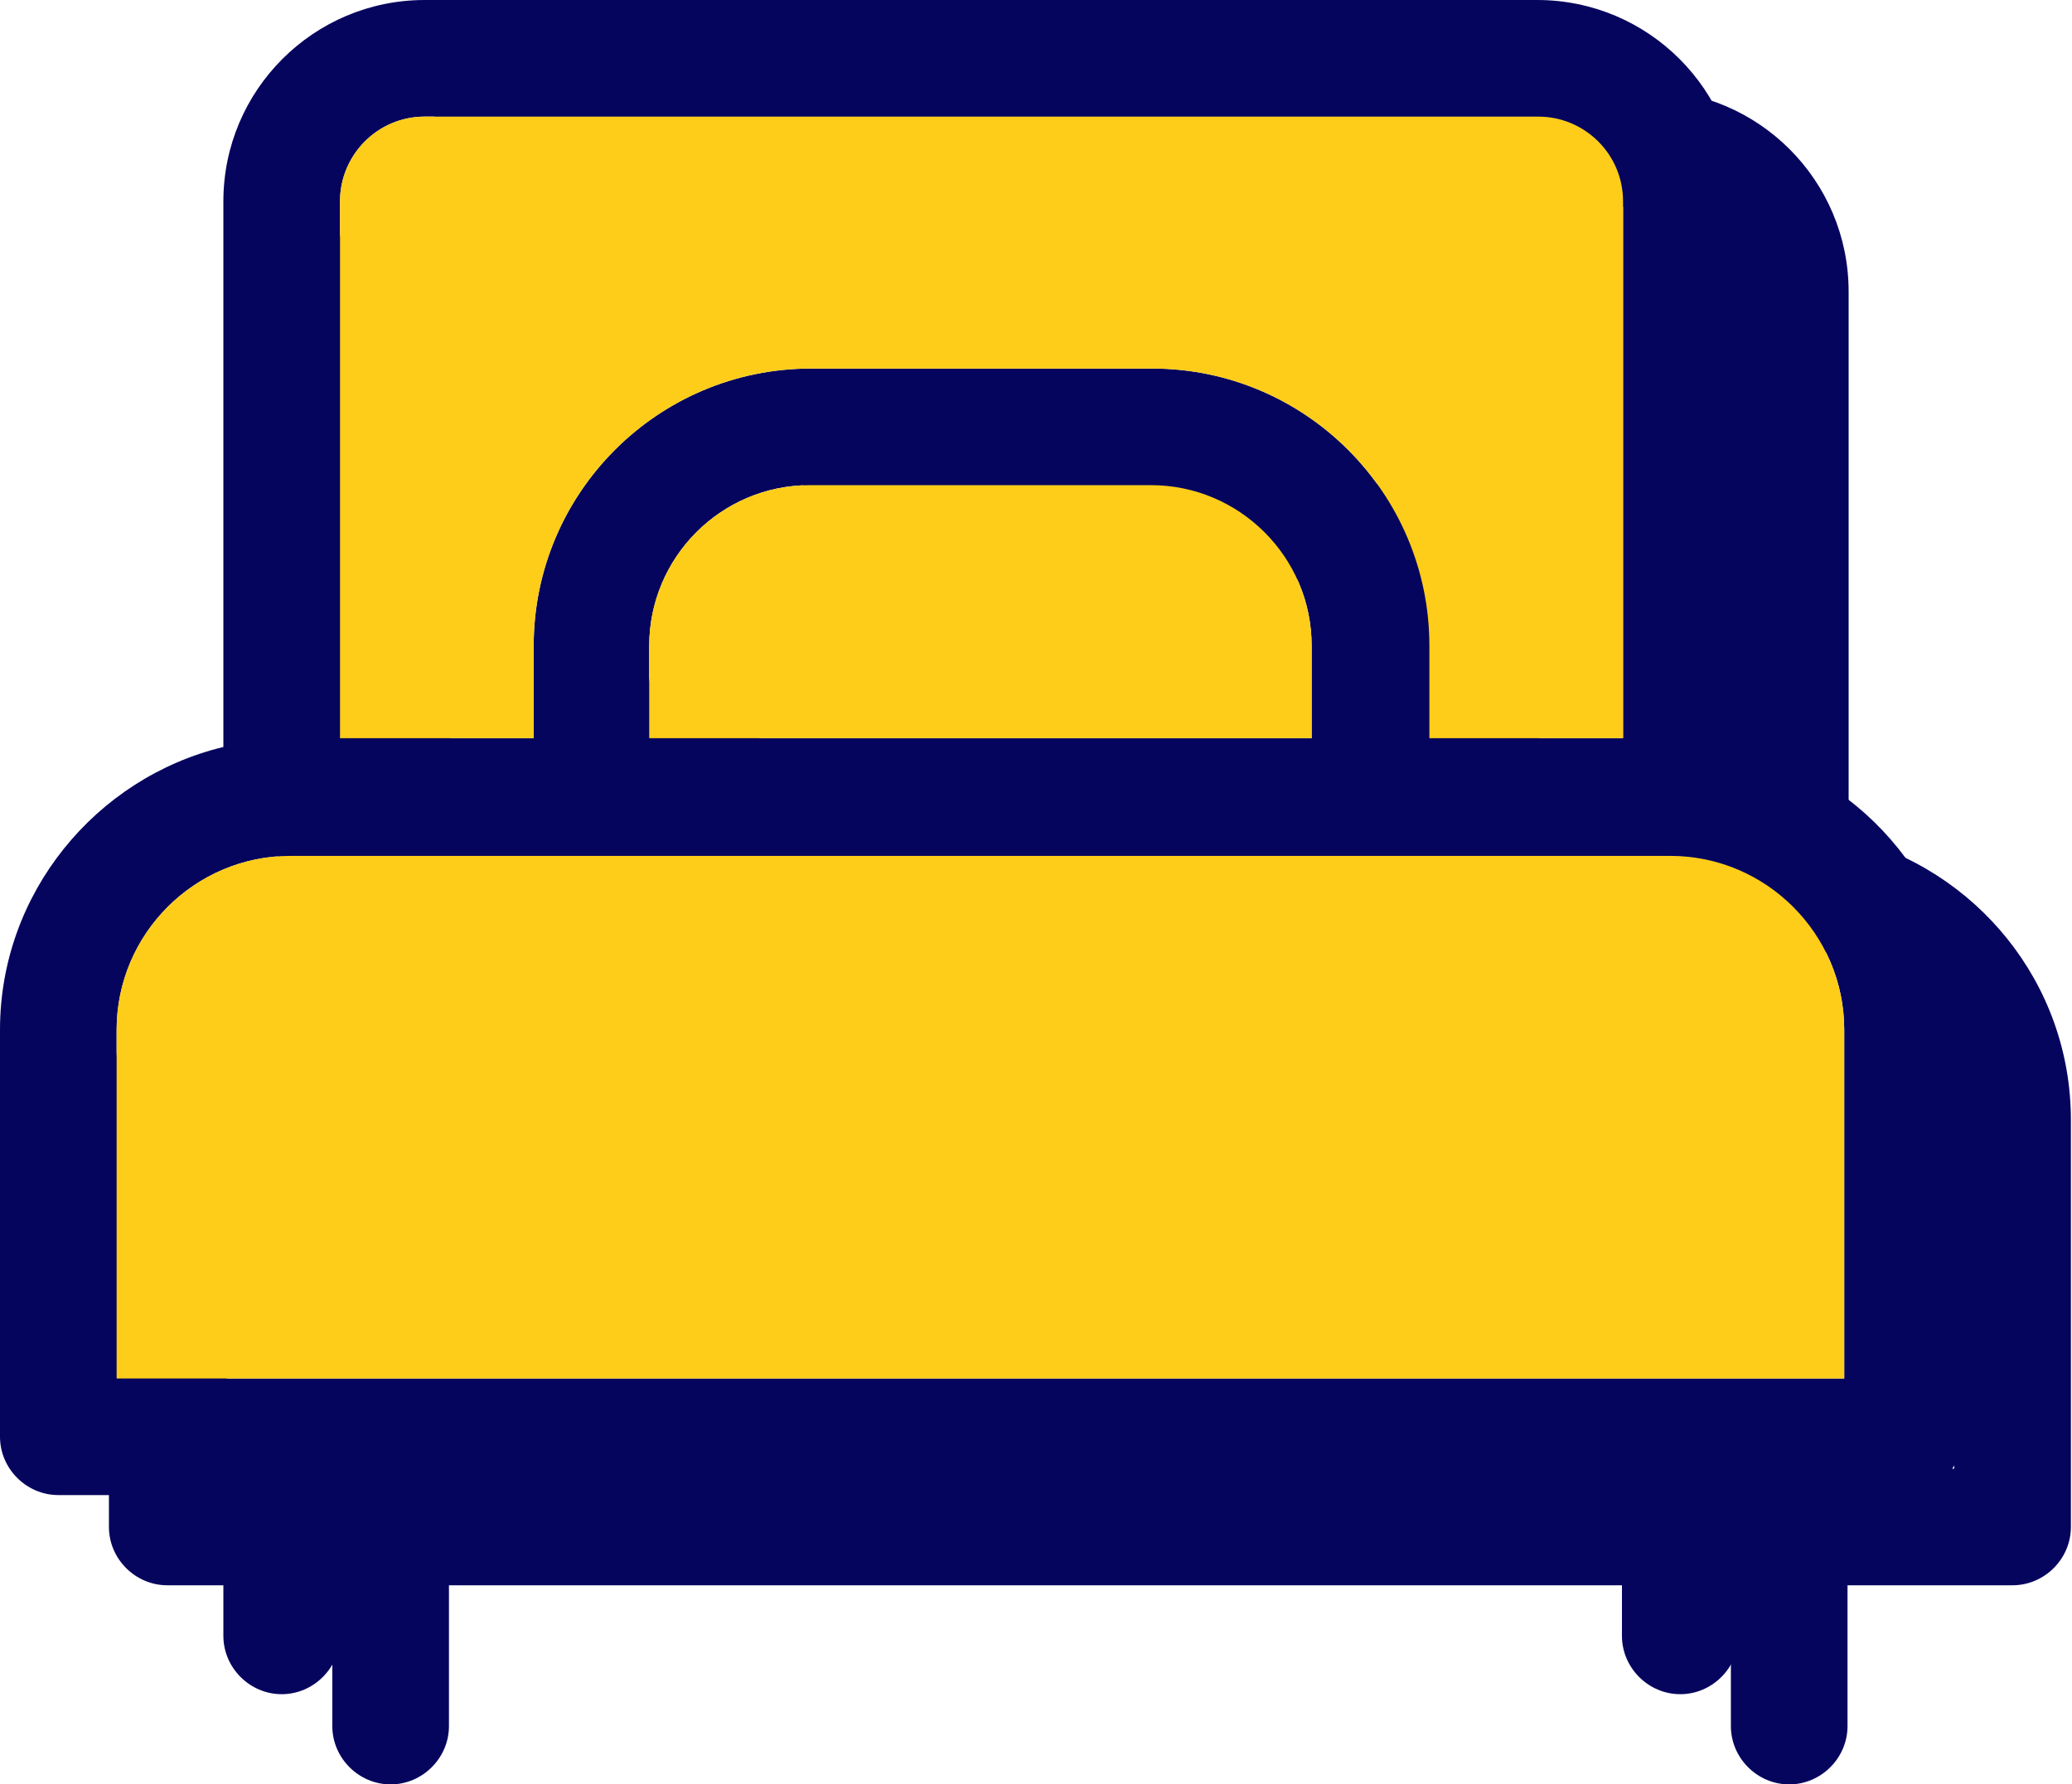 <?xml version="1.0" encoding="UTF-8"?>
<svg xmlns="http://www.w3.org/2000/svg" id="Calque_2" data-name="Calque 2" viewBox="0 0 188.3 162.2">
  <defs>
    <style>
      .cls-1 {
        fill: #fecd19;
      }

      .cls-2 {
        fill: #06055e;
      }
    </style>
  </defs>
  <g id="Calque_1-2" data-name="Calque 1">
    <g>
      <path class="cls-2" d="M168,76.1V26.5c0-10.1-8.2-18.3-18.3-18.3H48.5c-10.1,0-18.3,8.2-18.3,18.3v49.6c-11.6,2.8-20.3,13.3-20.3,25.7v37c0,2.9,2.4,5.3,5.3,5.3h15v12.8c0,2.9,2.4,5.3,5.3,5.3s5.3-2.4,5.3-5.3v-12.8h116.5v12.8c0,2.9,2.4,5.3,5.3,5.3s5.3-2.4,5.3-5.3v-12.8h15c2.9,0,5.3-2.4,5.3-5.3v-37c0-12.5-8.7-22.9-20.3-25.7ZM40.9,26.5c0-4.2,3.4-7.7,7.7-7.7h101.2c4.2,0,7.7,3.4,7.7,7.7v48.8h-17.6v-8.4c0-13.9-11.3-25.2-25.2-25.2h-31c-13.9,0-25.2,11.3-25.2,25.2v8.4h-17.6V26.5ZM129.2,66.9v8.4h-60.2v-8.4c0-8,6.5-14.6,14.6-14.6h31c8,0,14.6,6.5,14.6,14.6ZM20.6,133.5v-31.7c0-8.7,7.1-15.8,15.8-15.8h125.4c8.7,0,15.8,7.1,15.8,15.8v31.7H20.6Z"></path>
      <path class="cls-2" d="M158,67.9V18.3c0-10.1-8.2-18.3-18.3-18.3H38.6c-10.1,0-18.3,8.2-18.3,18.3v49.6c-11.6,2.8-20.3,13.3-20.3,25.7v37c0,2.9,2.4,5.3,5.3,5.3h15v12.8c0,2.9,2.4,5.3,5.3,5.3s5.3-2.4,5.3-5.3v-12.8h116.5v12.8c0,2.9,2.4,5.3,5.3,5.3s5.3-2.4,5.3-5.3v-12.8h15c2.9,0,5.3-2.4,5.3-5.3v-37c0-12.5-8.7-22.9-20.3-25.7ZM30.9,18.3c0-4.2,3.4-7.7,7.7-7.7h101.2c4.2,0,7.7,3.4,7.7,7.7v48.8h-17.6v-8.4c0-13.9-11.3-25.2-25.2-25.2h-31c-13.9,0-25.2,11.3-25.2,25.2v8.4h-17.6V18.3ZM119.2,58.7v8.4h-60.2v-8.4c0-8,6.5-14.6,14.6-14.6h31c8,0,14.6,6.5,14.6,14.6ZM10.6,125.3v-31.7c0-8.7,7.1-15.8,15.8-15.8h125.4c8.7,0,15.8,7.1,15.8,15.8v31.7H10.6Z"></path>
      <path class="cls-1" d="M30.9,18.3c0-4.2,3.4-7.7,7.7-7.7h101.2c4.2,0,7.7,3.4,7.7,7.7v48.8h-17.6v-8.4c0-13.9-11.3-25.2-25.2-25.2h-31c-13.9,0-25.2,11.3-25.2,25.2v8.4h-17.6V18.3Z"></path>
      <path class="cls-1" d="M119.2,58.7v8.4h-60.2v-8.4c0-8,6.5-14.6,14.6-14.6h31c8,0,14.6,6.5,14.6,14.6Z"></path>
      <path class="cls-1" d="M10.6,125.3v-31.7c0-8.7,7.1-15.8,15.8-15.8h125.4c8.7,0,15.8,7.1,15.8,15.8v31.7H10.6Z"></path>
    </g>
  </g>
</svg>
